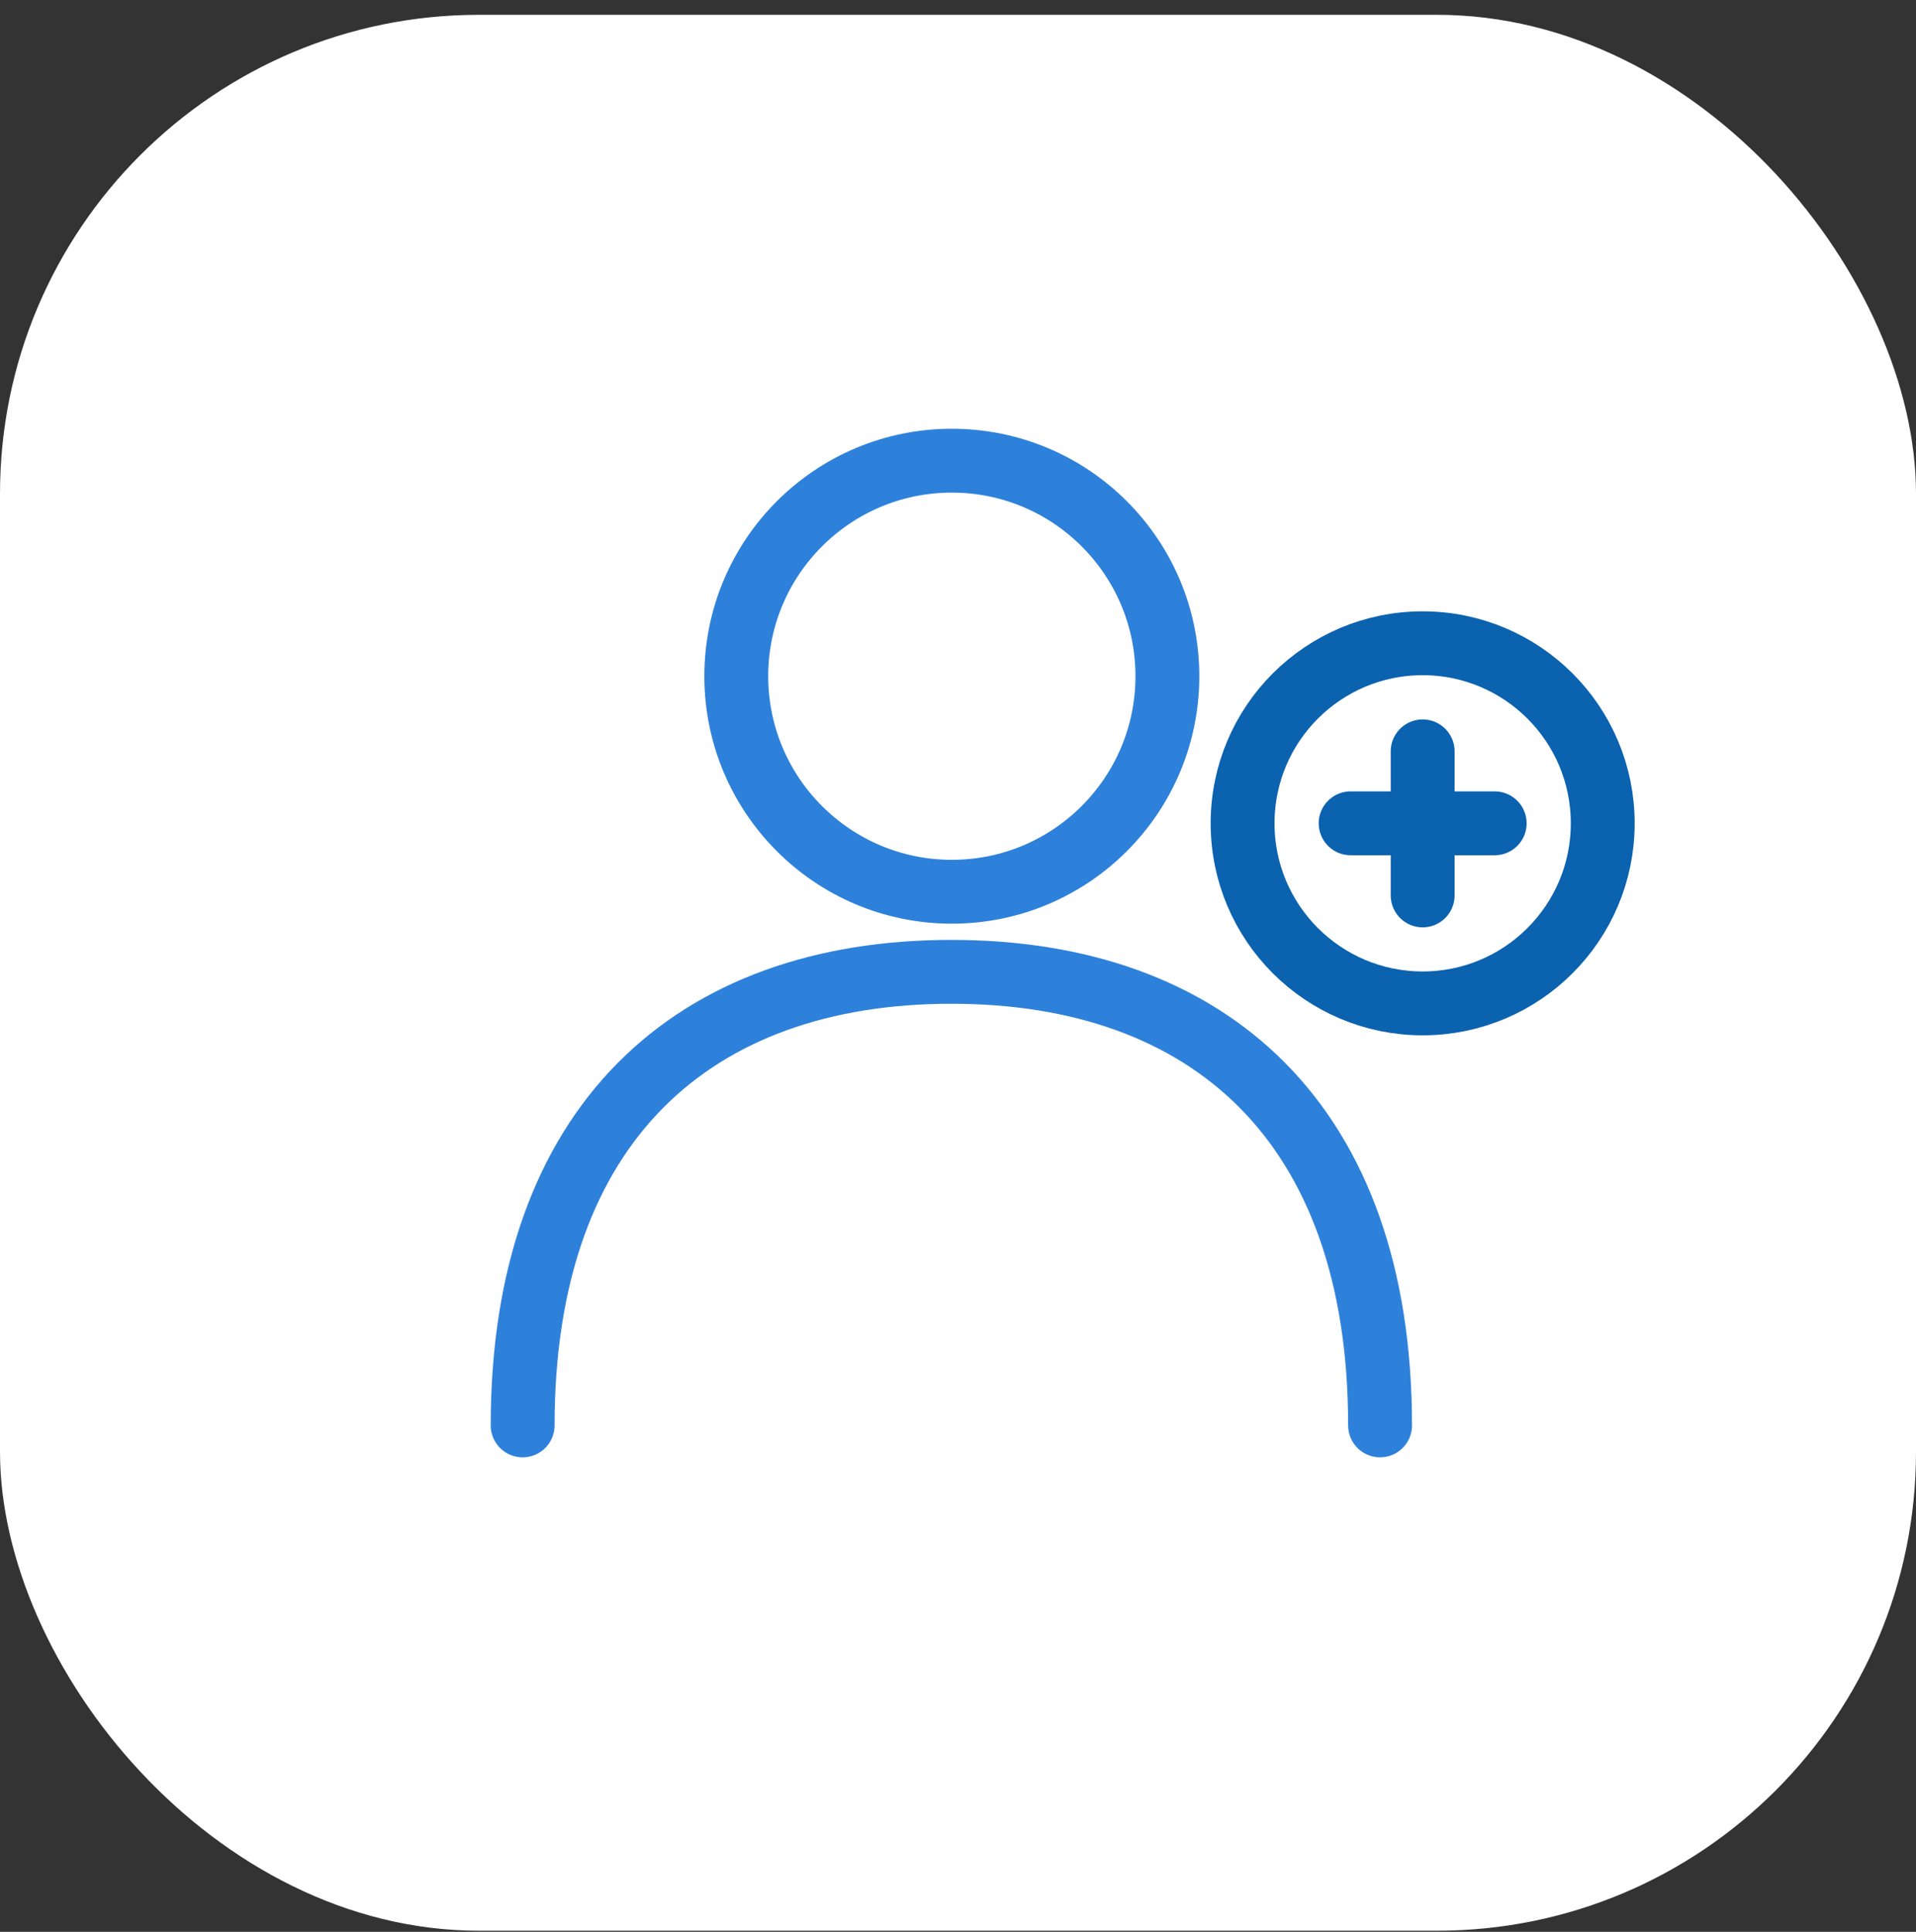 <?xml version="1.0" encoding="UTF-8"?> <svg xmlns="http://www.w3.org/2000/svg" width="120" height="121" viewBox="0 0 120 121" fill="none"><rect x="0" y="0" width="120" height="121" fill="#333333" stroke="none"/><rect y="0.928" width="120" height="120" rx="30" fill="white"></rect><path d="M86.434 89.279C86.434 70.319 75.694 60.869 59.584 60.869C43.474 60.869 32.734 70.349 32.734 89.279" stroke="#2E81DA" stroke-width="4" stroke-linecap="round" stroke-linejoin="round"></path><path d="M59.614 55.853C67.07 55.853 73.114 49.809 73.114 42.353C73.114 34.898 67.07 28.854 59.614 28.854C52.158 28.854 46.114 34.898 46.114 42.353C46.114 49.809 52.158 55.853 59.614 55.853Z" stroke="#2E81DA" stroke-width="4" stroke-miterlimit="10"></path><path d="M89.102 62.846C95.331 62.846 100.38 57.797 100.38 51.568C100.38 45.339 95.331 40.29 89.102 40.29C82.874 40.29 77.824 45.339 77.824 51.568C77.824 57.797 82.874 62.846 89.102 62.846Z" stroke="#0B62AF" stroke-width="4" stroke-linecap="round" stroke-linejoin="round"></path><path d="M89.102 47.06V56.083" stroke="#0B62AF" stroke-width="4" stroke-linecap="round" stroke-linejoin="round"></path><path d="M84.591 51.567H93.613" stroke="#0B62AF" stroke-width="4" stroke-linecap="round" stroke-linejoin="round"></path></svg> 